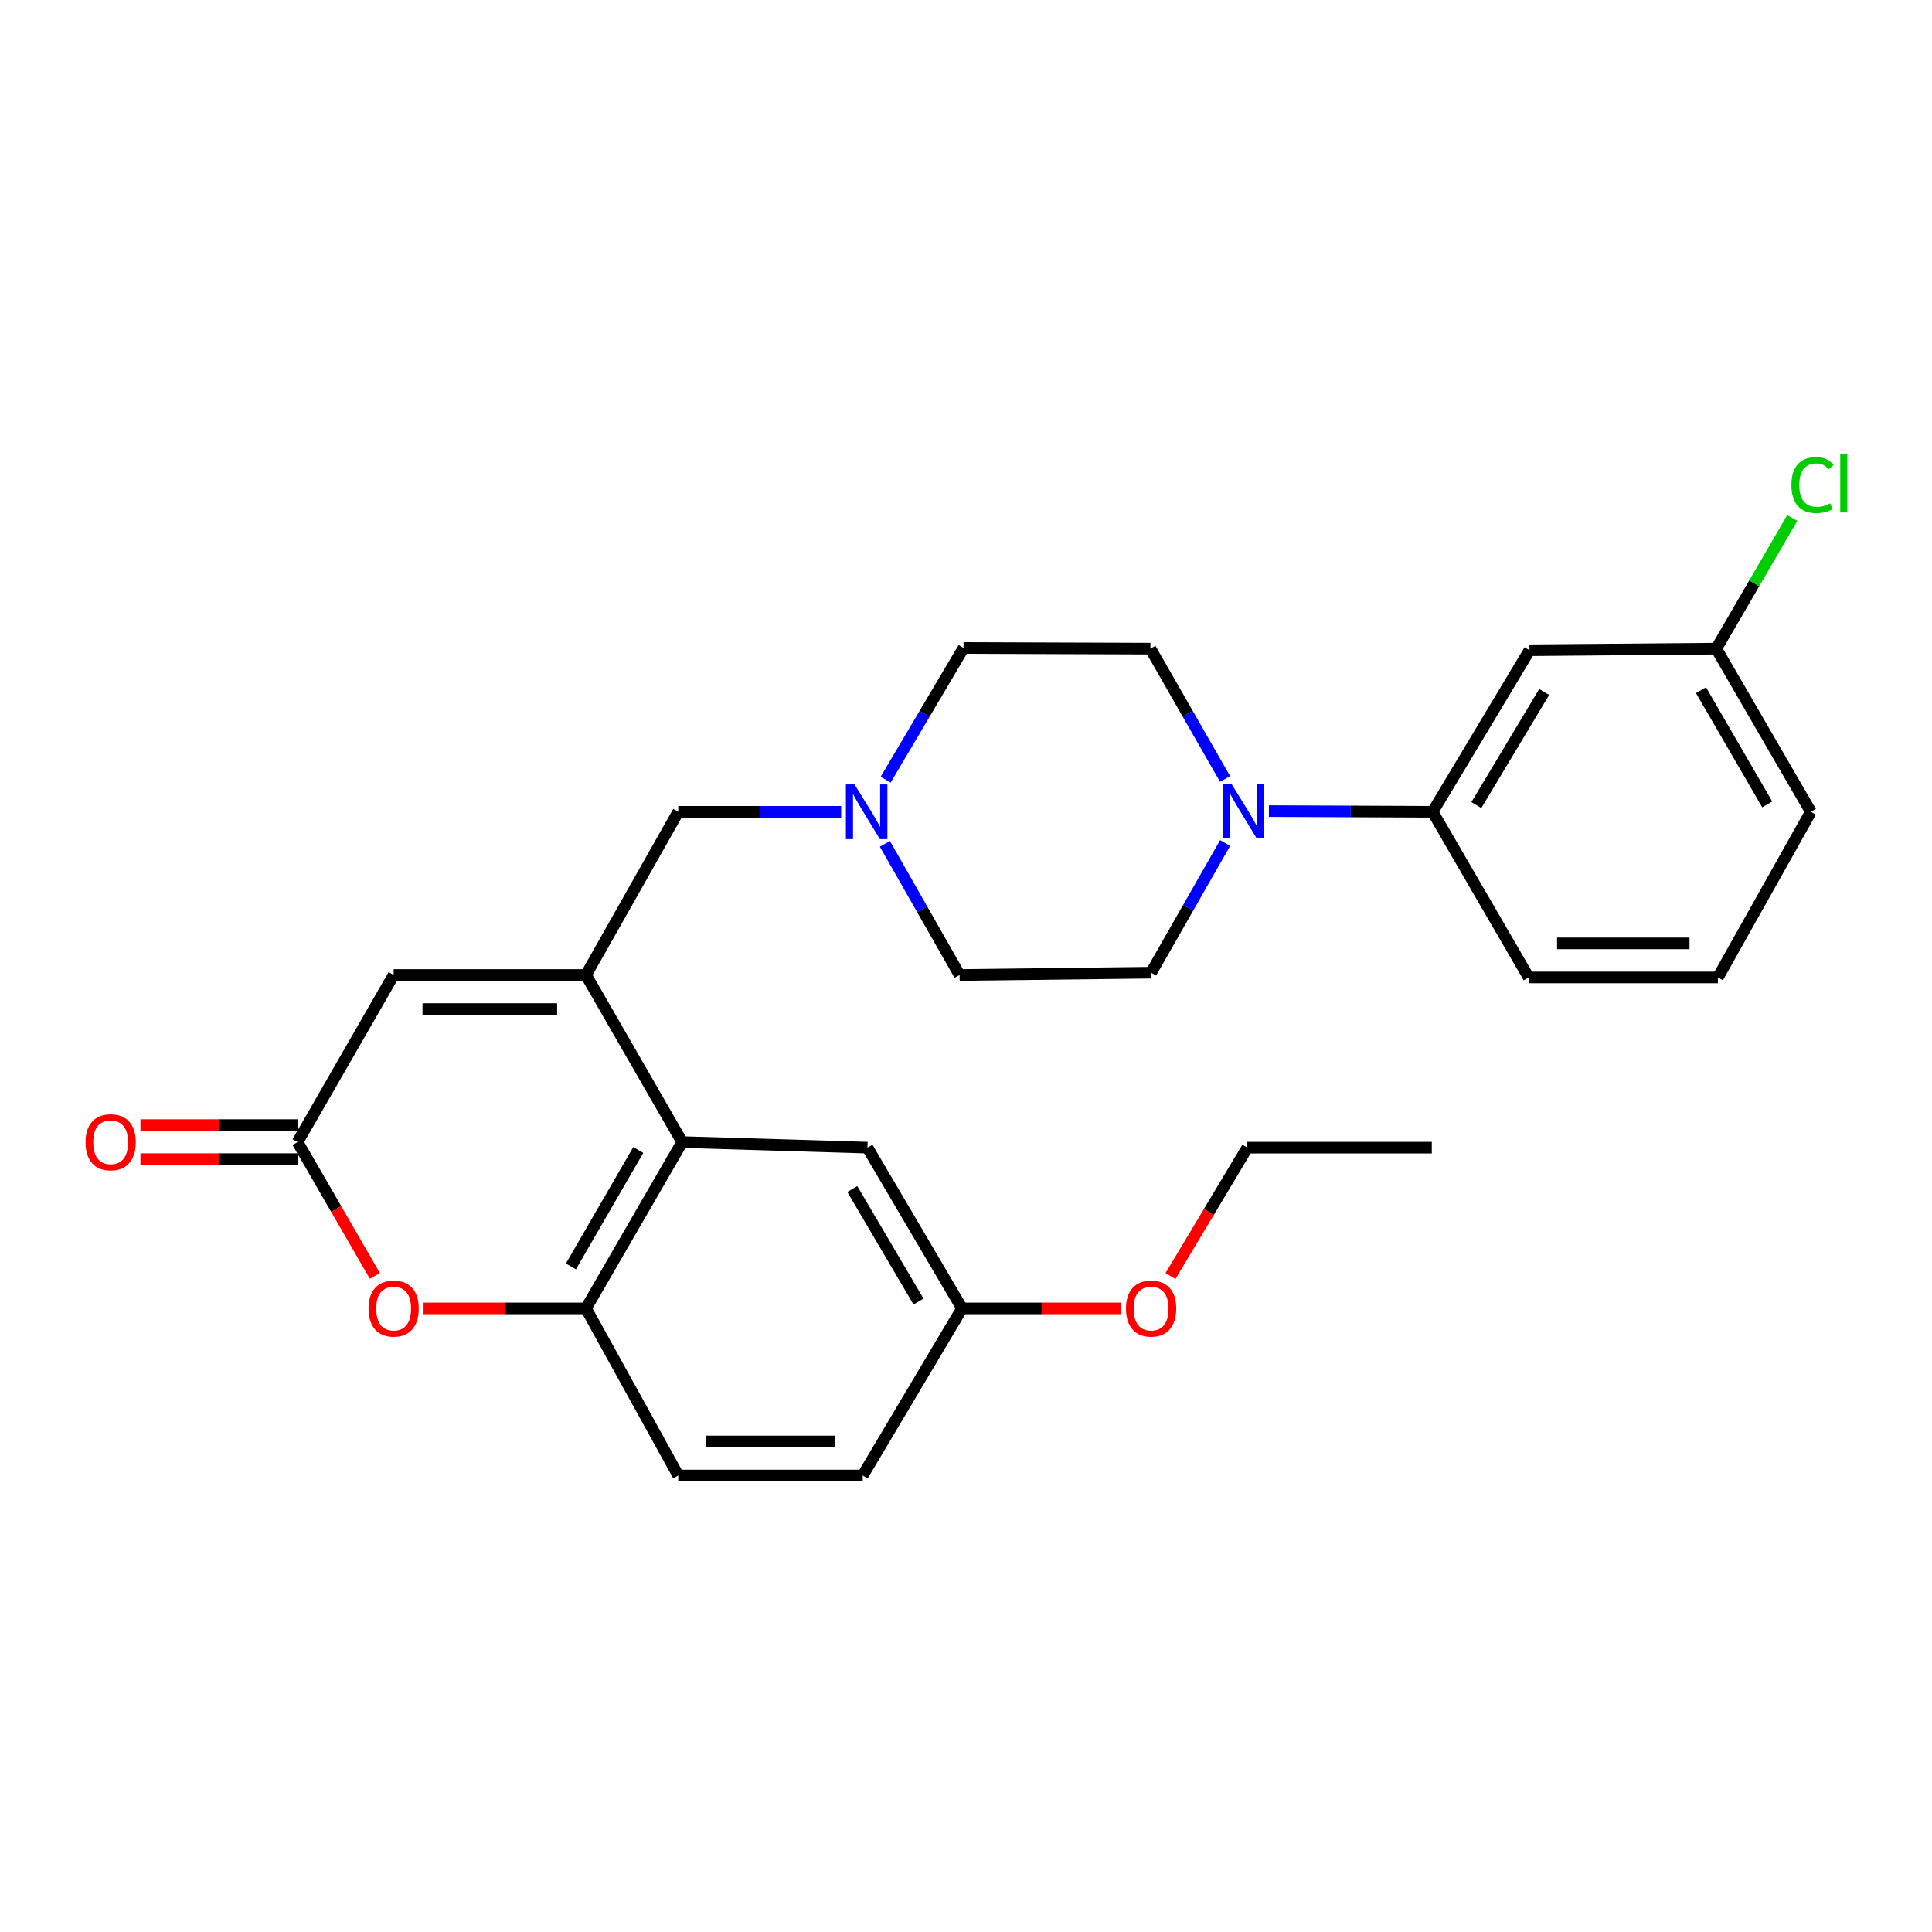 <?xml version='1.0' encoding='iso-8859-1'?>
<svg version='1.1' baseProfile='full'
              xmlns='http://www.w3.org/2000/svg'
                      xmlns:rdkit='http://www.rdkit.org/xml'
                      xmlns:xlink='http://www.w3.org/1999/xlink'
                  xml:space='preserve'
width='1000px' height='1000px' viewBox='0 0 1000 1000'>
<!-- END OF HEADER -->
<rect style='opacity:1.0;fill:#FFFFFF;stroke:none' width='1000' height='1000' x='0' y='0'> </rect>
<path class='bond-0' d='M 303.302,504.657 L 353.094,591.149' style='fill:none;fill-rule:evenodd;stroke:#000000;stroke-width:6px;stroke-linecap:butt;stroke-linejoin:miter;stroke-opacity:1' />
<path class='bond-3' d='M 303.302,504.657 L 203.748,504.657' style='fill:none;fill-rule:evenodd;stroke:#000000;stroke-width:6px;stroke-linecap:butt;stroke-linejoin:miter;stroke-opacity:1' />
<path class='bond-3' d='M 288.369,522.283 L 218.681,522.283' style='fill:none;fill-rule:evenodd;stroke:#000000;stroke-width:6px;stroke-linecap:butt;stroke-linejoin:miter;stroke-opacity:1' />
<path class='bond-8' d='M 303.302,504.657 L 351.057,420.193' style='fill:none;fill-rule:evenodd;stroke:#000000;stroke-width:6px;stroke-linecap:butt;stroke-linejoin:miter;stroke-opacity:1' />
<path class='bond-4' d='M 353.094,591.149 L 303.302,677.229' style='fill:none;fill-rule:evenodd;stroke:#000000;stroke-width:6px;stroke-linecap:butt;stroke-linejoin:miter;stroke-opacity:1' />
<path class='bond-4' d='M 330.368,595.236 L 295.514,655.492' style='fill:none;fill-rule:evenodd;stroke:#000000;stroke-width:6px;stroke-linecap:butt;stroke-linejoin:miter;stroke-opacity:1' />
<path class='bond-10' d='M 353.094,591.149 L 449.005,594.028' style='fill:none;fill-rule:evenodd;stroke:#000000;stroke-width:6px;stroke-linecap:butt;stroke-linejoin:miter;stroke-opacity:1' />
<path class='bond-1' d='M 154.006,591.149 L 203.748,504.657' style='fill:none;fill-rule:evenodd;stroke:#000000;stroke-width:6px;stroke-linecap:butt;stroke-linejoin:miter;stroke-opacity:1' />
<path class='bond-2' d='M 154.006,591.149 L 174.022,625.786' style='fill:none;fill-rule:evenodd;stroke:#000000;stroke-width:6px;stroke-linecap:butt;stroke-linejoin:miter;stroke-opacity:1' />
<path class='bond-2' d='M 174.022,625.786 L 194.037,660.423' style='fill:none;fill-rule:evenodd;stroke:#FF0000;stroke-width:6px;stroke-linecap:butt;stroke-linejoin:miter;stroke-opacity:1' />
<path class='bond-13' d='M 154.006,582.336 L 113.348,582.336' style='fill:none;fill-rule:evenodd;stroke:#000000;stroke-width:6px;stroke-linecap:butt;stroke-linejoin:miter;stroke-opacity:1' />
<path class='bond-13' d='M 113.348,582.336 L 72.691,582.336' style='fill:none;fill-rule:evenodd;stroke:#FF0000;stroke-width:6px;stroke-linecap:butt;stroke-linejoin:miter;stroke-opacity:1' />
<path class='bond-13' d='M 154.006,599.961 L 113.348,599.961' style='fill:none;fill-rule:evenodd;stroke:#000000;stroke-width:6px;stroke-linecap:butt;stroke-linejoin:miter;stroke-opacity:1' />
<path class='bond-13' d='M 113.348,599.961 L 72.691,599.961' style='fill:none;fill-rule:evenodd;stroke:#FF0000;stroke-width:6px;stroke-linecap:butt;stroke-linejoin:miter;stroke-opacity:1' />
<path class='bond-27' d='M 219.237,677.229 L 261.27,677.229' style='fill:none;fill-rule:evenodd;stroke:#FF0000;stroke-width:6px;stroke-linecap:butt;stroke-linejoin:miter;stroke-opacity:1' />
<path class='bond-27' d='M 261.27,677.229 L 303.302,677.229' style='fill:none;fill-rule:evenodd;stroke:#000000;stroke-width:6px;stroke-linecap:butt;stroke-linejoin:miter;stroke-opacity:1' />
<path class='bond-14' d='M 303.302,677.229 L 351.057,763.72' style='fill:none;fill-rule:evenodd;stroke:#000000;stroke-width:6px;stroke-linecap:butt;stroke-linejoin:miter;stroke-opacity:1' />
<path class='bond-5' d='M 634.092,403.191 L 614.776,369.465' style='fill:none;fill-rule:evenodd;stroke:#0000FF;stroke-width:6px;stroke-linecap:butt;stroke-linejoin:miter;stroke-opacity:1' />
<path class='bond-5' d='M 614.776,369.465 L 595.461,335.739' style='fill:none;fill-rule:evenodd;stroke:#000000;stroke-width:6px;stroke-linecap:butt;stroke-linejoin:miter;stroke-opacity:1' />
<path class='bond-7' d='M 656.776,419.829 L 699.146,420.011' style='fill:none;fill-rule:evenodd;stroke:#0000FF;stroke-width:6px;stroke-linecap:butt;stroke-linejoin:miter;stroke-opacity:1' />
<path class='bond-7' d='M 699.146,420.011 L 741.516,420.193' style='fill:none;fill-rule:evenodd;stroke:#000000;stroke-width:6px;stroke-linecap:butt;stroke-linejoin:miter;stroke-opacity:1' />
<path class='bond-28' d='M 634.13,436.341 L 614.972,469.902' style='fill:none;fill-rule:evenodd;stroke:#0000FF;stroke-width:6px;stroke-linecap:butt;stroke-linejoin:miter;stroke-opacity:1' />
<path class='bond-28' d='M 614.972,469.902 L 595.814,503.463' style='fill:none;fill-rule:evenodd;stroke:#000000;stroke-width:6px;stroke-linecap:butt;stroke-linejoin:miter;stroke-opacity:1' />
<path class='bond-6' d='M 435.396,420.193 L 393.226,420.193' style='fill:none;fill-rule:evenodd;stroke:#0000FF;stroke-width:6px;stroke-linecap:butt;stroke-linejoin:miter;stroke-opacity:1' />
<path class='bond-6' d='M 393.226,420.193 L 351.057,420.193' style='fill:none;fill-rule:evenodd;stroke:#000000;stroke-width:6px;stroke-linecap:butt;stroke-linejoin:miter;stroke-opacity:1' />
<path class='bond-15' d='M 458.025,436.783 L 477.358,470.72' style='fill:none;fill-rule:evenodd;stroke:#0000FF;stroke-width:6px;stroke-linecap:butt;stroke-linejoin:miter;stroke-opacity:1' />
<path class='bond-15' d='M 477.358,470.72 L 496.691,504.657' style='fill:none;fill-rule:evenodd;stroke:#000000;stroke-width:6px;stroke-linecap:butt;stroke-linejoin:miter;stroke-opacity:1' />
<path class='bond-16' d='M 458.405,403.57 L 478.566,369.483' style='fill:none;fill-rule:evenodd;stroke:#0000FF;stroke-width:6px;stroke-linecap:butt;stroke-linejoin:miter;stroke-opacity:1' />
<path class='bond-16' d='M 478.566,369.483 L 498.728,335.396' style='fill:none;fill-rule:evenodd;stroke:#000000;stroke-width:6px;stroke-linecap:butt;stroke-linejoin:miter;stroke-opacity:1' />
<path class='bond-9' d='M 741.516,420.193 L 791.67,336.571' style='fill:none;fill-rule:evenodd;stroke:#000000;stroke-width:6px;stroke-linecap:butt;stroke-linejoin:miter;stroke-opacity:1' />
<path class='bond-9' d='M 764.154,416.715 L 799.262,358.18' style='fill:none;fill-rule:evenodd;stroke:#000000;stroke-width:6px;stroke-linecap:butt;stroke-linejoin:miter;stroke-opacity:1' />
<path class='bond-22' d='M 741.516,420.193 L 791.249,505.921' style='fill:none;fill-rule:evenodd;stroke:#000000;stroke-width:6px;stroke-linecap:butt;stroke-linejoin:miter;stroke-opacity:1' />
<path class='bond-17' d='M 791.67,336.571 L 888.335,335.739' style='fill:none;fill-rule:evenodd;stroke:#000000;stroke-width:6px;stroke-linecap:butt;stroke-linejoin:miter;stroke-opacity:1' />
<path class='bond-18' d='M 449.005,594.028 L 497.954,677.229' style='fill:none;fill-rule:evenodd;stroke:#000000;stroke-width:6px;stroke-linecap:butt;stroke-linejoin:miter;stroke-opacity:1' />
<path class='bond-18' d='M 441.156,615.445 L 475.42,673.686' style='fill:none;fill-rule:evenodd;stroke:#000000;stroke-width:6px;stroke-linecap:butt;stroke-linejoin:miter;stroke-opacity:1' />
<path class='bond-11' d='M 595.461,335.739 L 498.728,335.396' style='fill:none;fill-rule:evenodd;stroke:#000000;stroke-width:6px;stroke-linecap:butt;stroke-linejoin:miter;stroke-opacity:1' />
<path class='bond-12' d='M 595.814,503.463 L 496.691,504.657' style='fill:none;fill-rule:evenodd;stroke:#000000;stroke-width:6px;stroke-linecap:butt;stroke-linejoin:miter;stroke-opacity:1' />
<path class='bond-29' d='M 351.057,763.72 L 446.537,763.72' style='fill:none;fill-rule:evenodd;stroke:#000000;stroke-width:6px;stroke-linecap:butt;stroke-linejoin:miter;stroke-opacity:1' />
<path class='bond-29' d='M 365.379,746.095 L 432.215,746.095' style='fill:none;fill-rule:evenodd;stroke:#000000;stroke-width:6px;stroke-linecap:butt;stroke-linejoin:miter;stroke-opacity:1' />
<path class='bond-20' d='M 888.335,335.739 L 908.002,301.918' style='fill:none;fill-rule:evenodd;stroke:#000000;stroke-width:6px;stroke-linecap:butt;stroke-linejoin:miter;stroke-opacity:1' />
<path class='bond-20' d='M 908.002,301.918 L 927.669,268.097' style='fill:none;fill-rule:evenodd;stroke:#00CC00;stroke-width:6px;stroke-linecap:butt;stroke-linejoin:miter;stroke-opacity:1' />
<path class='bond-30' d='M 888.335,335.739 L 937.304,420.193' style='fill:none;fill-rule:evenodd;stroke:#000000;stroke-width:6px;stroke-linecap:butt;stroke-linejoin:miter;stroke-opacity:1' />
<path class='bond-30' d='M 880.433,357.248 L 914.711,416.366' style='fill:none;fill-rule:evenodd;stroke:#000000;stroke-width:6px;stroke-linecap:butt;stroke-linejoin:miter;stroke-opacity:1' />
<path class='bond-19' d='M 497.954,677.229 L 446.537,763.72' style='fill:none;fill-rule:evenodd;stroke:#000000;stroke-width:6px;stroke-linecap:butt;stroke-linejoin:miter;stroke-opacity:1' />
<path class='bond-21' d='M 497.954,677.229 L 539.161,677.229' style='fill:none;fill-rule:evenodd;stroke:#000000;stroke-width:6px;stroke-linecap:butt;stroke-linejoin:miter;stroke-opacity:1' />
<path class='bond-21' d='M 539.161,677.229 L 580.367,677.229' style='fill:none;fill-rule:evenodd;stroke:#FF0000;stroke-width:6px;stroke-linecap:butt;stroke-linejoin:miter;stroke-opacity:1' />
<path class='bond-25' d='M 605.838,660.484 L 625.731,627.256' style='fill:none;fill-rule:evenodd;stroke:#FF0000;stroke-width:6px;stroke-linecap:butt;stroke-linejoin:miter;stroke-opacity:1' />
<path class='bond-25' d='M 625.731,627.256 L 645.625,594.028' style='fill:none;fill-rule:evenodd;stroke:#000000;stroke-width:6px;stroke-linecap:butt;stroke-linejoin:miter;stroke-opacity:1' />
<path class='bond-23' d='M 791.249,505.921 L 889.177,505.921' style='fill:none;fill-rule:evenodd;stroke:#000000;stroke-width:6px;stroke-linecap:butt;stroke-linejoin:miter;stroke-opacity:1' />
<path class='bond-23' d='M 805.938,488.295 L 874.488,488.295' style='fill:none;fill-rule:evenodd;stroke:#000000;stroke-width:6px;stroke-linecap:butt;stroke-linejoin:miter;stroke-opacity:1' />
<path class='bond-24' d='M 889.177,505.921 L 937.304,420.193' style='fill:none;fill-rule:evenodd;stroke:#000000;stroke-width:6px;stroke-linecap:butt;stroke-linejoin:miter;stroke-opacity:1' />
<path class='bond-26' d='M 645.625,594.028 L 741.095,594.028' style='fill:none;fill-rule:evenodd;stroke:#000000;stroke-width:6px;stroke-linecap:butt;stroke-linejoin:miter;stroke-opacity:1' />
<path  class='atom-3' d='M 190.748 677.309
Q 190.748 670.509, 194.108 666.709
Q 197.468 662.909, 203.748 662.909
Q 210.028 662.909, 213.388 666.709
Q 216.748 670.509, 216.748 677.309
Q 216.748 684.189, 213.348 688.109
Q 209.948 691.989, 203.748 691.989
Q 197.508 691.989, 194.108 688.109
Q 190.748 684.229, 190.748 677.309
M 203.748 688.789
Q 208.068 688.789, 210.388 685.909
Q 212.748 682.989, 212.748 677.309
Q 212.748 671.749, 210.388 668.949
Q 208.068 666.109, 203.748 666.109
Q 199.428 666.109, 197.068 668.909
Q 194.748 671.709, 194.748 677.309
Q 194.748 683.029, 197.068 685.909
Q 199.428 688.789, 203.748 688.789
' fill='#FF0000'/>
<path  class='atom-6' d='M 637.328 405.612
L 646.608 420.612
Q 647.528 422.092, 649.008 424.772
Q 650.488 427.452, 650.568 427.612
L 650.568 405.612
L 654.328 405.612
L 654.328 433.932
L 650.448 433.932
L 640.488 417.532
Q 639.328 415.612, 638.088 413.412
Q 636.888 411.212, 636.528 410.532
L 636.528 433.932
L 632.848 433.932
L 632.848 405.612
L 637.328 405.612
' fill='#0000FF'/>
<path  class='atom-7' d='M 442.314 406.033
L 451.594 421.033
Q 452.514 422.513, 453.994 425.193
Q 455.474 427.873, 455.554 428.033
L 455.554 406.033
L 459.314 406.033
L 459.314 434.353
L 455.434 434.353
L 445.474 417.953
Q 444.314 416.033, 443.074 413.833
Q 441.874 411.633, 441.514 410.953
L 441.514 434.353
L 437.834 434.353
L 437.834 406.033
L 442.314 406.033
' fill='#0000FF'/>
<path  class='atom-14' d='M 44.272 591.229
Q 44.272 584.429, 47.632 580.629
Q 50.992 576.829, 57.272 576.829
Q 63.552 576.829, 66.912 580.629
Q 70.272 584.429, 70.272 591.229
Q 70.272 598.109, 66.872 602.029
Q 63.472 605.909, 57.272 605.909
Q 51.032 605.909, 47.632 602.029
Q 44.272 598.149, 44.272 591.229
M 57.272 602.709
Q 61.592 602.709, 63.912 599.829
Q 66.272 596.909, 66.272 591.229
Q 66.272 585.669, 63.912 582.869
Q 61.592 580.029, 57.272 580.029
Q 52.952 580.029, 50.592 582.829
Q 48.272 585.629, 48.272 591.229
Q 48.272 596.949, 50.592 599.829
Q 52.952 602.709, 57.272 602.709
' fill='#FF0000'/>
<path  class='atom-21' d='M 927.226 251.06
Q 927.226 244.02, 930.506 240.34
Q 933.826 236.62, 940.106 236.62
Q 945.946 236.62, 949.066 240.74
L 946.426 242.9
Q 944.146 239.9, 940.106 239.9
Q 935.826 239.9, 933.546 242.78
Q 931.306 245.62, 931.306 251.06
Q 931.306 256.66, 933.626 259.54
Q 935.986 262.42, 940.546 262.42
Q 943.666 262.42, 947.306 260.54
L 948.426 263.54
Q 946.946 264.5, 944.706 265.06
Q 942.466 265.62, 939.986 265.62
Q 933.826 265.62, 930.506 261.86
Q 927.226 258.1, 927.226 251.06
' fill='#00CC00'/>
<path  class='atom-21' d='M 952.506 234.9
L 956.186 234.9
L 956.186 265.26
L 952.506 265.26
L 952.506 234.9
' fill='#00CC00'/>
<path  class='atom-22' d='M 582.814 677.309
Q 582.814 670.509, 586.174 666.709
Q 589.534 662.909, 595.814 662.909
Q 602.094 662.909, 605.454 666.709
Q 608.814 670.509, 608.814 677.309
Q 608.814 684.189, 605.414 688.109
Q 602.014 691.989, 595.814 691.989
Q 589.574 691.989, 586.174 688.109
Q 582.814 684.229, 582.814 677.309
M 595.814 688.789
Q 600.134 688.789, 602.454 685.909
Q 604.814 682.989, 604.814 677.309
Q 604.814 671.749, 602.454 668.949
Q 600.134 666.109, 595.814 666.109
Q 591.494 666.109, 589.134 668.909
Q 586.814 671.709, 586.814 677.309
Q 586.814 683.029, 589.134 685.909
Q 591.494 688.789, 595.814 688.789
' fill='#FF0000'/>
</svg>
